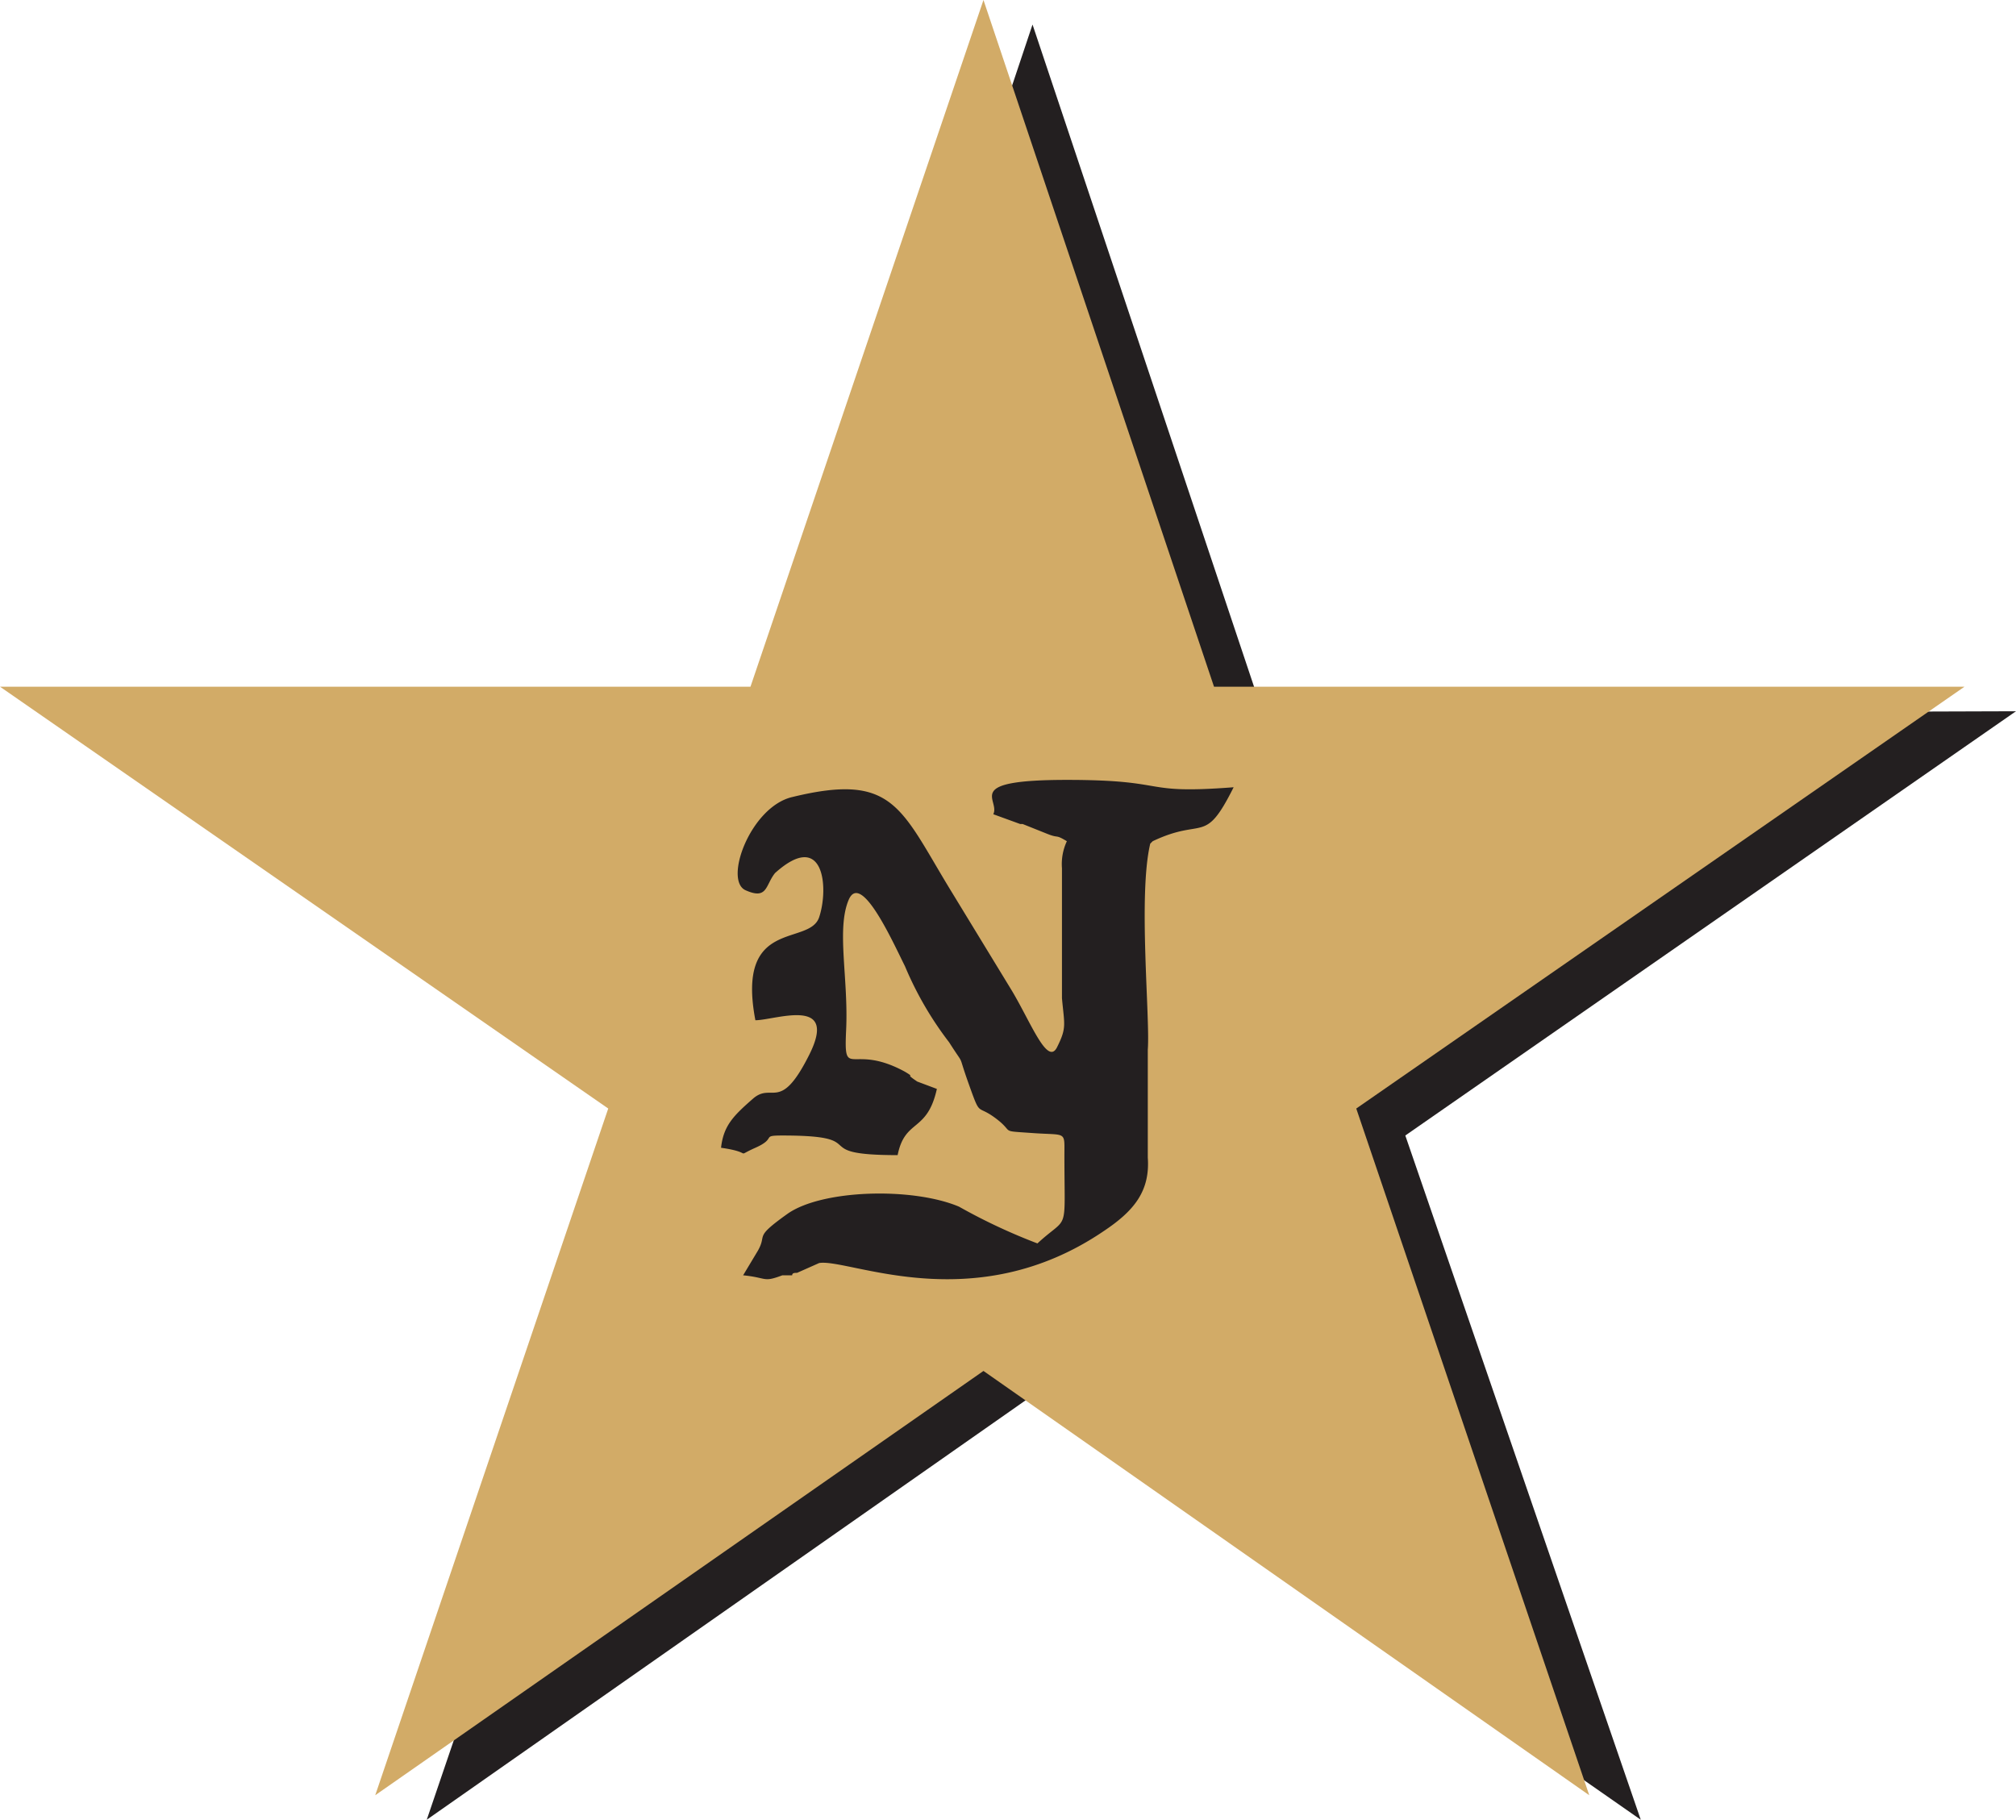 <svg xmlns="http://www.w3.org/2000/svg" id="b5560d1d-7cd3-4322-abd6-fdb96b0609af" data-name="Layer 1" viewBox="0 0 82.2 74.2"><defs><style>.f99cc064-3853-4bf0-ab7f-c651d00cdd02{fill:#231f20;}.ed2e80b2-7ffe-46e1-9b47-967baf2875d0,.f99cc064-3853-4bf0-ab7f-c651d00cdd02{fill-rule:evenodd;}.ed2e80b2-7ffe-46e1-9b47-967baf2875d0{fill:#d2ab67;}</style></defs><polygon class="f99cc064-3853-4bf0-ab7f-c651d00cdd02" points="42.1 1 51.5 29.1 82.2 29 57.3 46.3 66.9 74.2 42.1 56.9 17.4 74.2 26.9 46.3 2.1 29 32.7 29.1 42.1 1"></polygon><polygon class="ed2e80b2-7ffe-46e1-9b47-967baf2875d0" points="40.1 0 49.5 28 80.1 28 55.3 45.2 64.8 73.2 40.1 55.9 15.3 73.2 24.8 45.2 0 28 30.6 28 40.1 0"></polygon><path class="f99cc064-3853-4bf0-ab7f-c651d00cdd02" d="M303.9,417.7c2.1-1,2.1.2,3.3-2.2-3.9.3-2.5-.3-6.8-.3s-2.7.8-3,1.4l1.1.4h.1l1,.4c.5.2.3,0,.8.3a2.2,2.2,0,0,0-.2,1.1v5.3c.1,1.1.2,1.2-.2,2s-1.1-1.1-1.9-2.4l-2.5-4.1c-2-3.3-2.3-4.7-6.4-3.7-1.7.4-2.8,3.4-1.9,3.8s.8-.2,1.2-.7c2-1.8,2.2.6,1.8,1.8s-3.4,0-2.6,4.2c.8,0,3.4-1,2.2,1.4s-1.5,1.1-2.3,1.8-1.2,1.1-1.3,2c1.4.2.5.4,1.4,0s.2-.5,1.1-.5c3.8,0,.9.8,4.7.8.3-1.5,1.2-.9,1.6-2.7l-.8-.3c-.6-.4,0-.1-.5-.4-2.2-1.2-2.5.4-2.4-1.7s-.4-4.1.1-5.3,1.8,1.7,2.3,2.7a13.9,13.9,0,0,0,1.8,3.1c.7,1.1.3.3.8,1.7s.3.8,1.1,1.4.1.5,1.5.6,1.3-.1,1.3.9c0,3.3.2,2.4-1.1,3.6a23.7,23.7,0,0,1-3.2-1.5c-1.9-.8-5.6-.7-7,.3s-.8.8-1.2,1.5l-.6,1c1,.1.8.3,1.6,0h.4c0-.1.1-.1.2-.1l.9-.4c1.2-.2,6.3,2.3,11.6-1.3,1.2-.8,1.9-1.6,1.8-3v-4.4c.1-1.3-.4-6.3.1-8.4" transform="translate(-256.9 -383.4)"></path></svg>